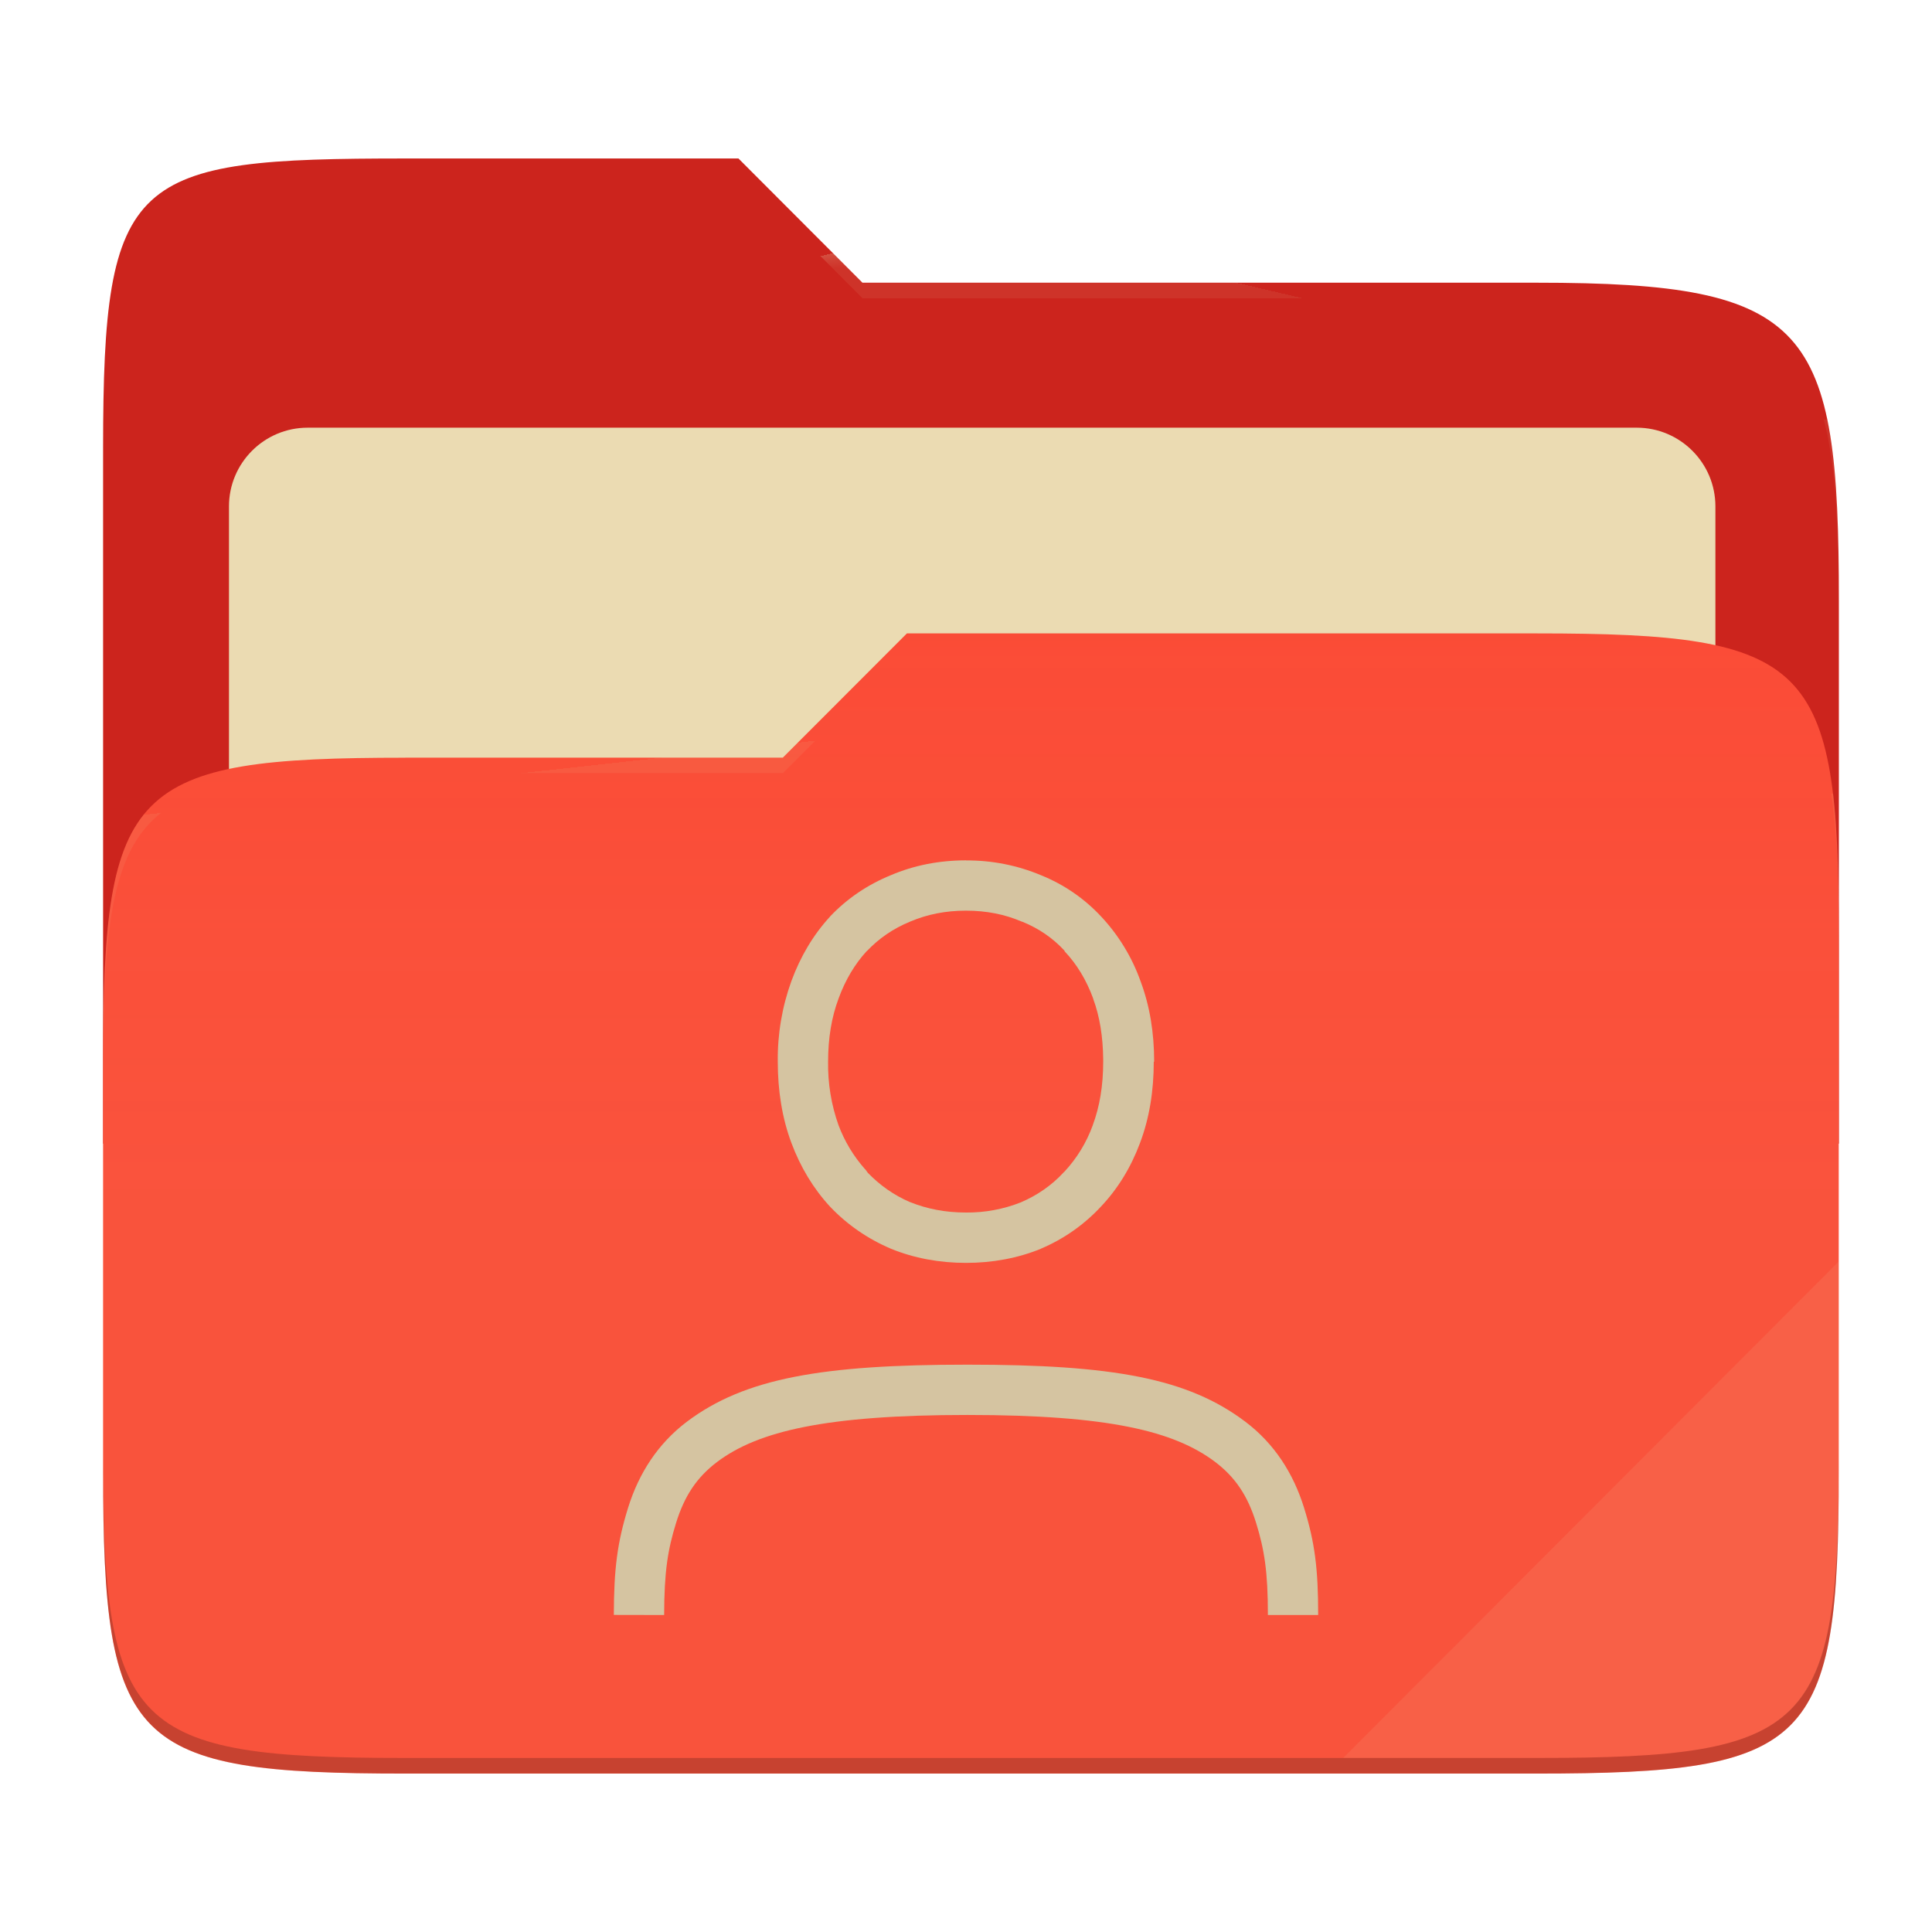 <svg width="256" height="256" style="isolation:isolate" version="1.1" viewBox="0 0 256 256" xmlns="http://www.w3.org/2000/svg">
  <path d="m53.7 21c-36.32 0-40.04 2.055-40.04 38.37v92.17h230v-71.98c0-36.32-3.724-42.1-40.04-42.1h-89.34l-16.43-16.46h-44.16z" fill="#cc241d"/>
  <g filter="url(#tFIgwHupMHyMb9vxp4mAwQMCINkEulLb)">
    <path d="m40.77 56.67h176.1c5.758 0 10.43 4.675 10.43 10.43v83.47c0 5.758-4.675 10.43-10.43 10.43h-176.1c-5.759 0-10.43-4.675-10.43-10.43v-83.47c0-5.758 4.675-10.43 10.43-10.43z" fill="#ebdbb2"/>
  </g>
  <path d="m53.7 100.4c-36.32 0-40.04 3.73-40.04 40.04v54.52c0 36.32 3.721 40.05 40.04 40.05h149.9c36.32 0 40.04-3.731 40.04-40.05v-70.98c0-36.32-3.722-40.05-40.04-40.05h-83.43l-16.44 16.46h-50.05z" fill="#fb4934"/>
  <linearGradient id="_lgradient_8" x2="0" y1=".5" y2="-.5" gradientTransform="matrix(230 0 0 151.1 13.67 83.92)" gradientUnits="userSpaceOnUse">
    <stop stop-color="#ebdbb2" stop-opacity=".07" offset="0"/>
    <stop stop-color="#ebdbb2" stop-opacity="0" offset=".673"/>
  </linearGradient>
  <path d="m53.7 100.4c-36.32 0-40.04 3.73-40.04 40.04v54.52c0 36.32 3.721 40.05 40.04 40.05h149.9c36.32 0 40.04-3.731 40.04-40.05v-70.98c0-36.32-3.722-40.05-40.04-40.05h-83.43l-16.44 16.46h-50.05z" fill="url(#_lgradient_8)"/>
  <g opacity=".4">
    <radialGradient id="_rgradient_16" cx=".5" cy=".5" r=".272" fy=".136" gradientTransform="matrix(230 0 0 60.62 13.67 21)" gradientUnits="userSpaceOnUse">
      <stop stop-color="#ebdbb2" offset="0"/>
      <stop stop-color="#ebdbb2" stop-opacity=".204" offset="1"/>
    </radialGradient>
    <path d="m53.7 21c-36.32 0-40.04 2.055-40.04 38.37v2.059c0-36.32 3.723-38.37 40.04-38.37h44.16l16.43 16.46h89.34c36.32 0 40.04 5.786 40.04 42.1v-2.057c0-36.32-3.724-42.1-40.04-42.1h-89.34l-16.43-16.46h-44.16z" fill="url(#_rgradient_16)"/>
    <radialGradient id="_rgradient_17" cx=".5" cy=".5" r=".272" fx=".482" fy=".211" gradientTransform="matrix(230 0 0 58.56 13.67 83.92)" gradientUnits="userSpaceOnUse">
      <stop stop-color="#ebdbb2" offset="0"/>
      <stop stop-color="#ebdbb2" stop-opacity=".204" offset="1"/>
    </radialGradient>
    <path d="m120.2 83.92-16.44 16.46h-50.05c-36.32 0-40.04 3.728-40.04 40.04v2.06c0-36.32 3.723-40.05 40.04-40.05h50.05l16.44-16.46h83.43c36.32 0 40.04 3.727 40.04 40.04v-2.057c0-36.32-3.724-40.04-40.04-40.04h-83.43z" fill="url(#_rgradient_17)"/>
  </g>
  <g opacity=".1">
    <path d="m243.7 167.1-65.72 65.84h25.68c36.32 0 40.04-3.727 40.04-40.04v-25.8z" fill="#ebdbb2"/>
  </g>
  <g opacity=".2">
    <path d="m13.67 192.9v2.057c0 36.32 3.723 40.04 40.04 40.04h149.9c36.32 0 40.04-3.729 40.04-40.04v-2.057c0 36.32-3.724 40.04-40.04 40.04h-149.9c-36.32 0-40.04-3.727-40.04-40.04z"/>
  </g>
  <path d="m128 114c-3.527 0-6.88 0.653-9.96 1.967-3.067 1.253-5.787 3.086-8.047 5.466l-0.013 0.027-0.013 0.013c-2.2 2.394-3.907 5.267-5.107 8.534-1.234 3.419-1.844 7.032-1.8 10.67 0 3.867 0.58 7.48 1.8 10.75 1.2 3.213 2.907 6.053 5.107 8.44l0.013 0.013 0.013 0.014c2.254 2.372 4.954 4.239 8.007 5.545l0.027 0.014 0.026 0.013c3.08 1.253 6.427 1.873 9.947 1.873s6.853-0.62 9.933-1.873v-0.013c3.007-1.273 5.711-3.167 7.934-5.559 2.266-2.387 4-5.24 5.2-8.467 1.233-3.267 1.813-6.873 1.813-10.75h0.053c0-3.82-0.58-7.394-1.8-10.65-1.129-3.177-2.899-6.088-5.2-8.553-2.221-2.395-4.944-4.271-7.973-5.493-3.152-1.325-6.541-1.994-9.96-1.967zm0 6.667c2.707 0 5.133 0.486 7.347 1.433l0.066 0.027 0.067 0.013c2.2 0.9 4.047 2.173 5.58 3.84v0.067c1.6 1.686 2.873 3.76 3.793 6.266v0.034c0.867 2.34 1.294 5.02 1.327 8.013v0.307c0 3.213-0.48 6-1.38 8.413v0.013c-0.832 2.305-2.125 4.417-3.8 6.207l-0.067 0.027v0.026c-1.56 1.687-3.426 3-5.653 3.96-2.316 0.918-4.789 1.377-7.28 1.353-2.733 0-5.18-0.479-7.4-1.379h-0.02c-2.167-0.934-4-2.247-5.587-3.88l-0.34-0.467-0.053-0.04c-1.509-1.706-2.693-3.674-3.493-5.807-0.961-2.703-1.429-5.558-1.38-8.426 0-3.14 0.473-5.907 1.38-8.334l0.013-0.013v-0.027c0.92-2.506 2.167-4.56 3.7-6.24l0.08-0.066c1.6-1.667 3.467-2.954 5.667-3.854l0.04-0.026 0.053-0.014c2.2-0.933 4.633-1.426 7.34-1.426zm46.67 93.33h-6.667c0-5.767-0.467-8.667-1.567-12.22s-2.733-6.027-5.426-8.067c-5.4-4.066-14.07-6.22-32.81-6.22-18.75 0-27.77 2.147-33.17 6.22-2.7 2.034-4.334 4.507-5.44 8.067-1.107 3.56-1.574 6.453-1.587 12.22l-6.667-0.013c0.014-6.094 0.46-9.6 1.887-14.19s3.96-8.513 7.793-11.41c7.667-5.78 17.97-7.56 37.18-7.56 19.21 0 29.17 1.78 36.83 7.567 3.826 2.893 6.353 6.827 7.773 11.41 1.427 4.587 1.867 8.087 1.867 14.19z" fill="#d5c4a1"/>
</svg>
